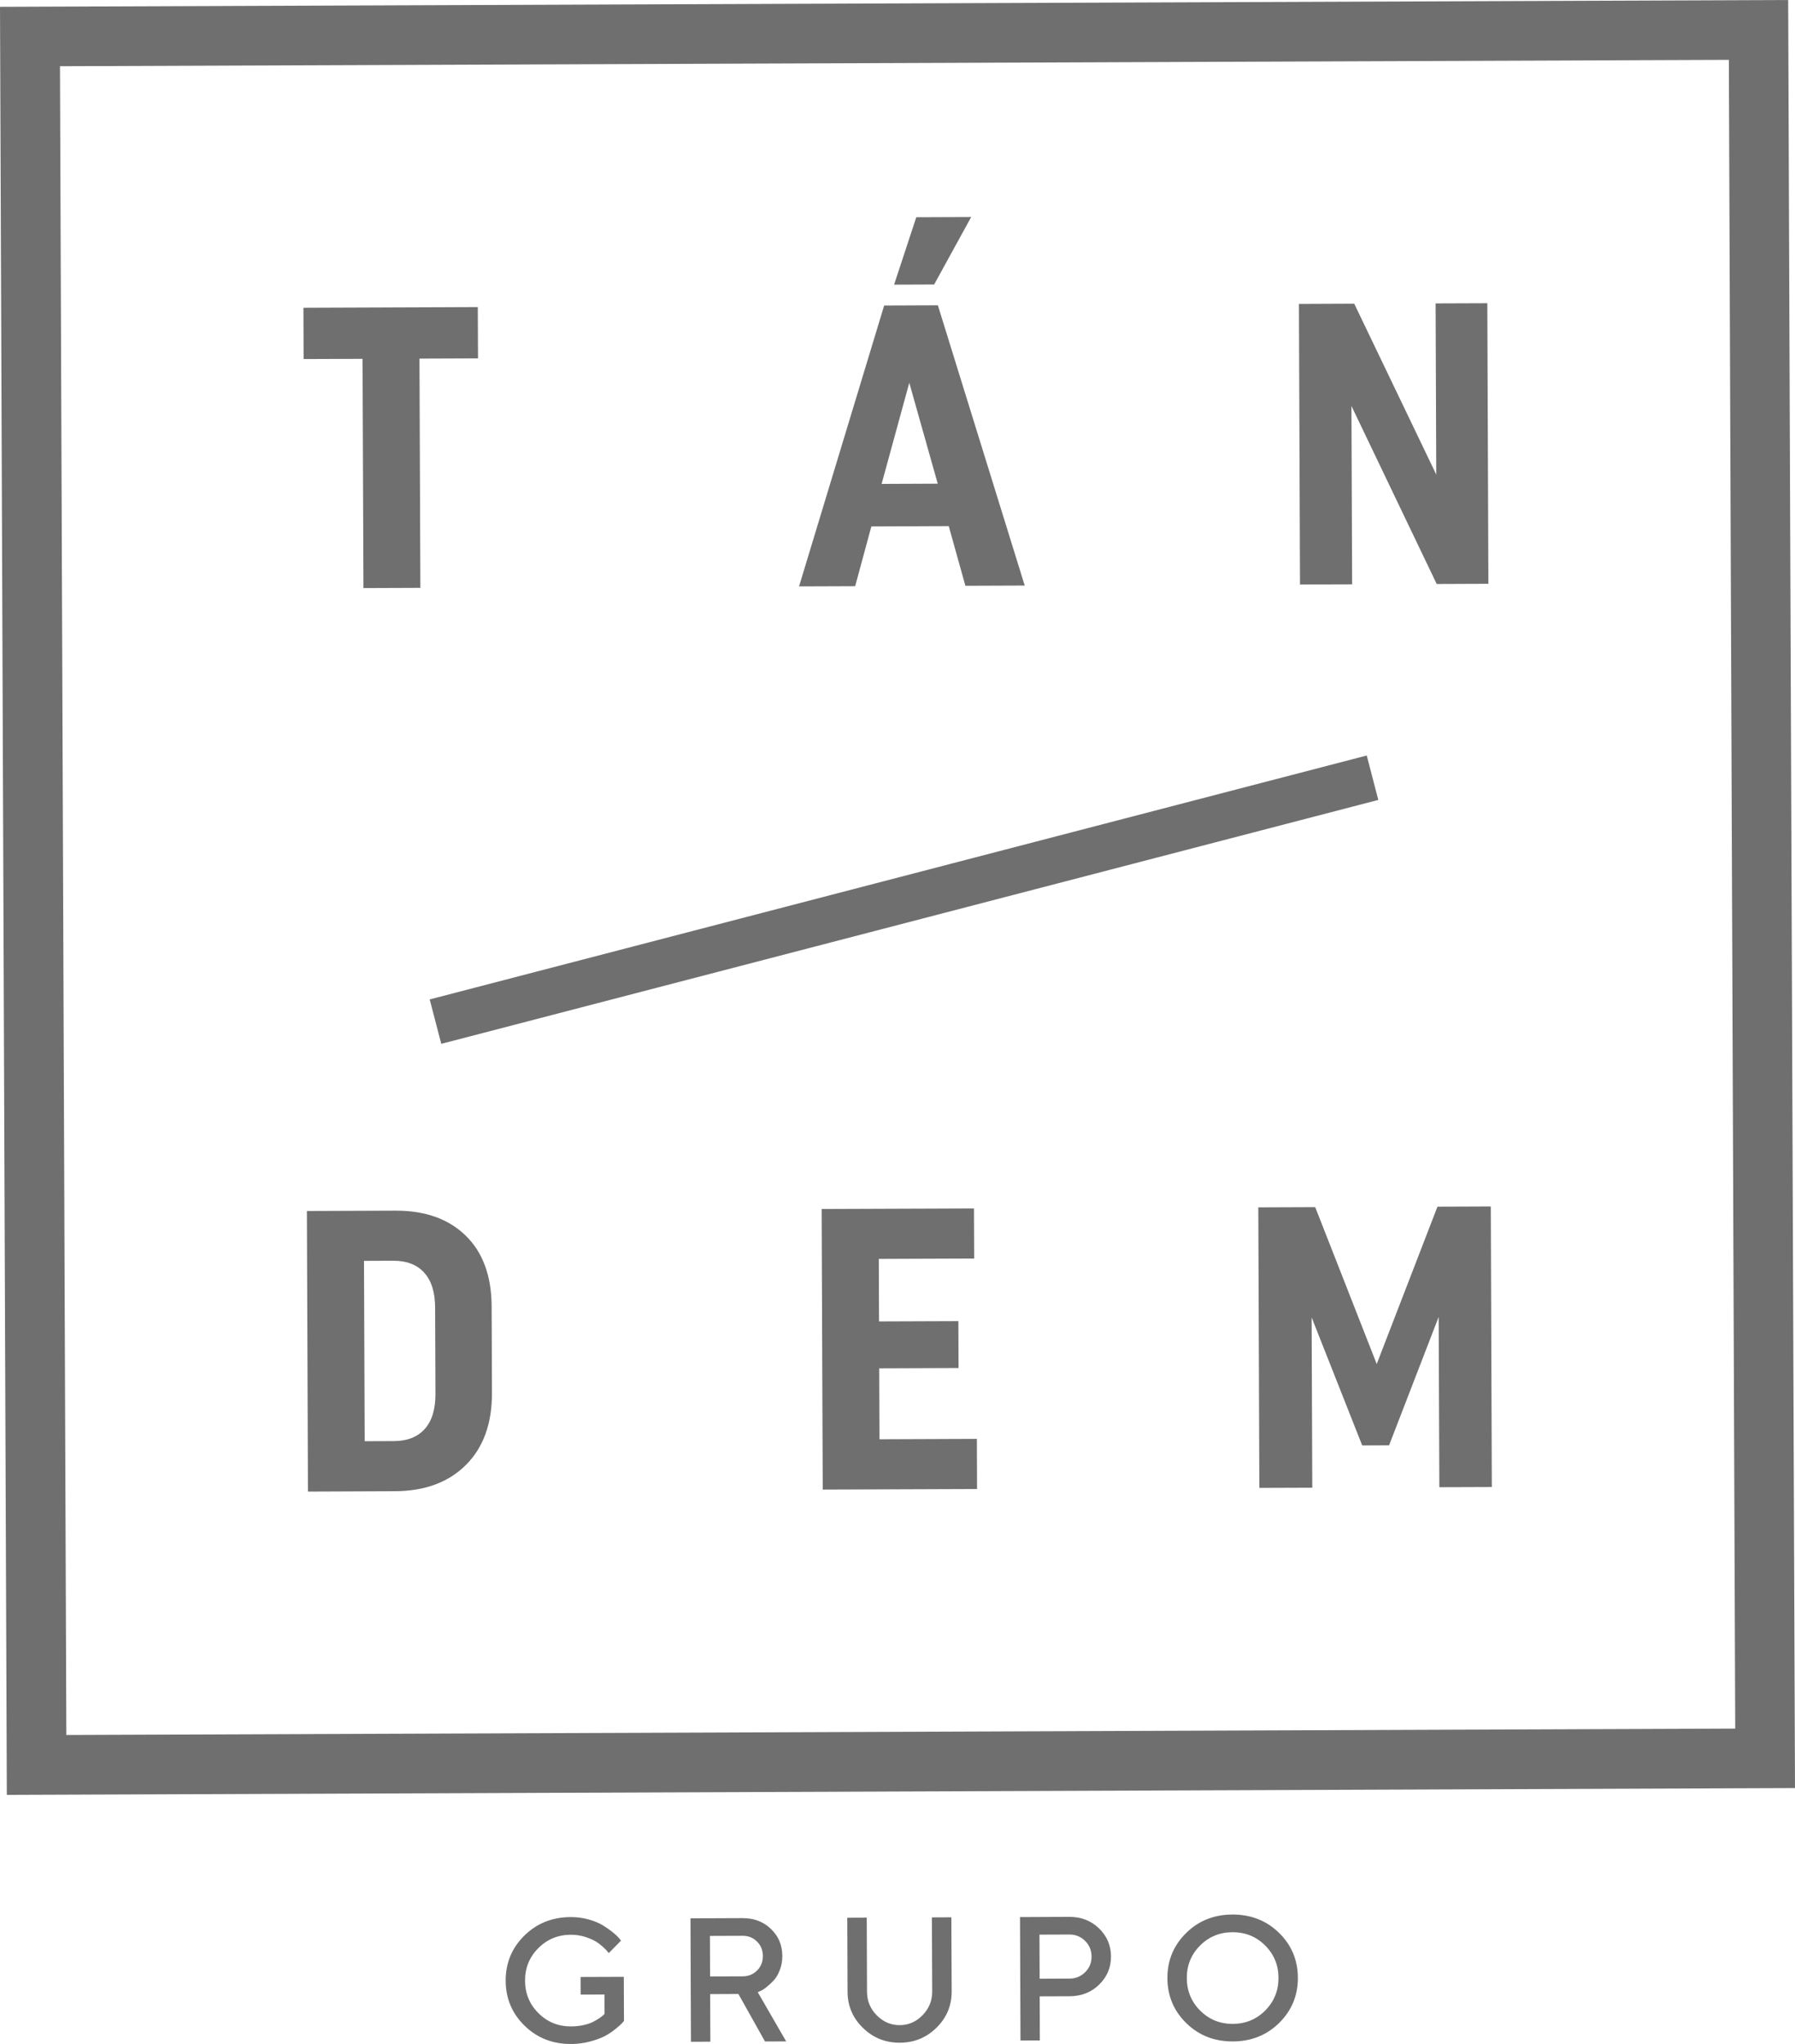 <svg xmlns="http://www.w3.org/2000/svg" xmlns:xlink="http://www.w3.org/1999/xlink" id="Capa_1" x="0px" y="0px" width="105.139px" height="119.73px" viewBox="0 0 105.139 119.73" xml:space="preserve"><path fill="#706F6F" d="M34.01,116.838l1.397-0.005l0.004,1.134l-0.075,0.077c-0.047,0.046-0.125,0.107-0.234,0.179 c-0.109,0.073-0.235,0.146-0.38,0.22c-0.144,0.071-0.33,0.134-0.556,0.184c-0.227,0.049-0.465,0.074-0.714,0.075 c-0.753,0.003-1.39-0.255-1.911-0.774c-0.522-0.519-0.784-1.152-0.787-1.902s0.256-1.387,0.775-1.907 c0.519-0.522,1.153-0.784,1.903-0.787c0.282-0.001,0.55,0.038,0.805,0.115c0.254,0.079,0.46,0.164,0.618,0.255 c0.159,0.093,0.307,0.202,0.446,0.329c0.138,0.127,0.226,0.215,0.265,0.264c0.039,0.048,0.069,0.086,0.089,0.113l0.718-0.729 l-0.111-0.141c-0.078-0.097-0.199-0.213-0.365-0.346c-0.165-0.135-0.358-0.27-0.579-0.407c-0.22-0.137-0.499-0.252-0.836-0.347 c-0.336-0.096-0.688-0.142-1.054-0.141c-1.083,0.004-1.989,0.368-2.72,1.09c-0.729,0.724-1.093,1.604-1.089,2.643 c0.005,1.039,0.374,1.916,1.11,2.633c0.735,0.717,1.645,1.073,2.727,1.069c0.384-0.001,0.754-0.052,1.111-0.148 c0.358-0.097,0.647-0.204,0.867-0.321c0.22-0.116,0.426-0.254,0.618-0.411c0.193-0.156,0.317-0.267,0.372-0.328 c0.056-0.063,0.097-0.111,0.124-0.145l-0.01-2.582l-2.532,0.009L34.01,116.838z"></path><path fill="#706F6F" d="M44.53,116.631c0.101-0.04,0.222-0.115,0.362-0.228c0.141-0.112,0.282-0.241,0.423-0.391 c0.14-0.147,0.26-0.351,0.36-0.608c0.1-0.258,0.15-0.534,0.148-0.83c-0.002-0.629-0.224-1.156-0.666-1.581 c-0.442-0.426-0.998-0.637-1.667-0.634l-3.046,0.012l0.028,7.231l1.135-0.005l-0.011-2.788l1.654-0.007l1.559,2.783l1.24-0.005 l-1.665-2.883L44.53,116.631z M43.503,115.769l-1.911,0.007l-0.009-2.375l1.911-0.007c0.336-0.002,0.618,0.11,0.846,0.336 c0.228,0.227,0.342,0.509,0.344,0.847c0.001,0.338-0.111,0.62-0.338,0.848C44.12,115.652,43.839,115.768,43.503,115.769"></path><path fill="#706F6F" d="M54.602,116.659c0.002,0.534-0.185,0.996-0.562,1.384s-0.823,0.583-1.34,0.585 c-0.515,0.002-0.963-0.189-1.343-0.573c-0.38-0.383-0.571-0.844-0.573-1.381l-0.016-4.343l-1.14,0.005l0.016,4.342 c0.003,0.823,0.303,1.527,0.899,2.109c0.595,0.583,1.316,0.873,2.161,0.87c0.847-0.003,1.565-0.299,2.155-0.885 c0.592-0.585,0.886-1.291,0.883-2.117l-0.018-4.344l-1.14,0.005L54.602,116.659z"></path><path fill="#706F6F" d="M62.635,112.285l-2.89,0.013l0.028,7.23l1.134-0.004l-0.009-2.582l1.755-0.007 c0.688-0.003,1.267-0.23,1.729-0.682c0.463-0.453,0.694-1.003,0.692-1.649c-0.003-0.648-0.237-1.197-0.705-1.647 C63.904,112.507,63.325,112.283,62.635,112.285 M63.561,115.527c-0.252,0.248-0.555,0.373-0.911,0.374l-1.755,0.007l-0.01-2.582 l1.754-0.007c0.356-0.001,0.662,0.122,0.914,0.37c0.254,0.248,0.381,0.554,0.383,0.919 C63.937,114.974,63.812,115.279,63.561,115.527"></path><path fill="#706F6F" d="M72.186,112.148c-1.081,0.004-1.987,0.367-2.717,1.09c-0.73,0.722-1.094,1.603-1.09,2.642 c0.004,1.038,0.375,1.916,1.109,2.634c0.736,0.717,1.645,1.072,2.725,1.068c1.082-0.005,1.987-0.367,2.717-1.09 c0.73-0.722,1.094-1.603,1.09-2.642s-0.373-1.916-1.109-2.634C74.174,112.5,73.266,112.145,72.186,112.148 M74.114,117.765 c-0.518,0.522-1.152,0.785-1.904,0.789c-0.75,0.003-1.388-0.256-1.908-0.774c-0.521-0.52-0.783-1.154-0.787-1.904 c-0.002-0.75,0.254-1.385,0.772-1.905c0.517-0.522,1.152-0.784,1.903-0.787s1.388,0.254,1.908,0.771 c0.522,0.519,0.785,1.151,0.787,1.901C74.887,116.604,74.631,117.241,74.114,117.765"></path><polygon fill="#706F6F" points="21.288,34.448 24.622,34.435 24.57,21.006 27.998,20.993 27.986,17.988 17.773,18.027  17.784,21.032 21.236,21.019 "></polygon><path fill="#706F6F" d="M51.038,30.837l4.533-0.019l0.975,3.495l3.475-0.013l-5.087-16.416l-3.146,0.013l-4.985,16.453l3.287-0.012 L51.038,30.837z M53.26,22.423l1.666,5.909l-3.287,0.014L53.26,22.423z"></path><polygon fill="#706F6F" points="56.885,12.713 53.67,12.725 52.37,16.674 54.717,16.664 "></polygon><polygon fill="#706F6F" points="79.158,23.779 84.152,34.208 87.18,34.196 87.117,17.762 84.088,17.773 84.126,27.799  79.323,17.791 76.083,17.805 76.145,34.238 79.198,34.228 "></polygon><path fill="#706F6F" d="M27.294,85.809c1.022-1.021,1.529-2.431,1.522-4.231l-0.019-5.048c-0.007-1.784-0.513-3.167-1.519-4.149 c-1.005-0.981-2.376-1.47-4.114-1.463l-5.188,0.019l0.062,16.436l5.095-0.021C24.886,87.344,26.273,86.83,27.294,85.809  M21.361,84.423L21.32,73.858l1.715-0.007c0.782-0.003,1.386,0.229,1.81,0.697c0.424,0.468,0.638,1.148,0.641,2.041l0.02,5.047 c0.003,0.908-0.205,1.599-0.626,2.068c-0.421,0.471-1.023,0.709-1.805,0.712L21.361,84.423z"></path><polygon fill="#706F6F" points="51.498,80.152 56.145,80.135 56.135,77.388 51.488,77.405 51.474,73.743 57.061,73.722  57.049,70.787 48.127,70.82 48.19,87.256 57.229,87.222 57.219,84.286 51.514,84.308 "></polygon><polygon fill="#706F6F" points="80.639,79.9 77.036,70.711 73.703,70.724 73.764,87.157 76.864,87.146 76.826,77.169 79.789,84.67  81.363,84.663 84.268,77.14 84.307,87.117 87.381,87.106 87.32,70.672 84.197,70.684 "></polygon><rect x="24.579" y="51.355" transform="matrix(0.968 -0.252 0.252 0.968 -11.565 15.026)" fill="#706F6F" width="56.7" height="2.688"></rect><path fill="#706F6F" d="M0,0.4L0.4,105.14l104.739-0.4L104.739,0L0,0.4z M101.638,101.257l-97.752,0.374L3.513,3.879l97.752-0.373 L101.638,101.257z"></path></svg>